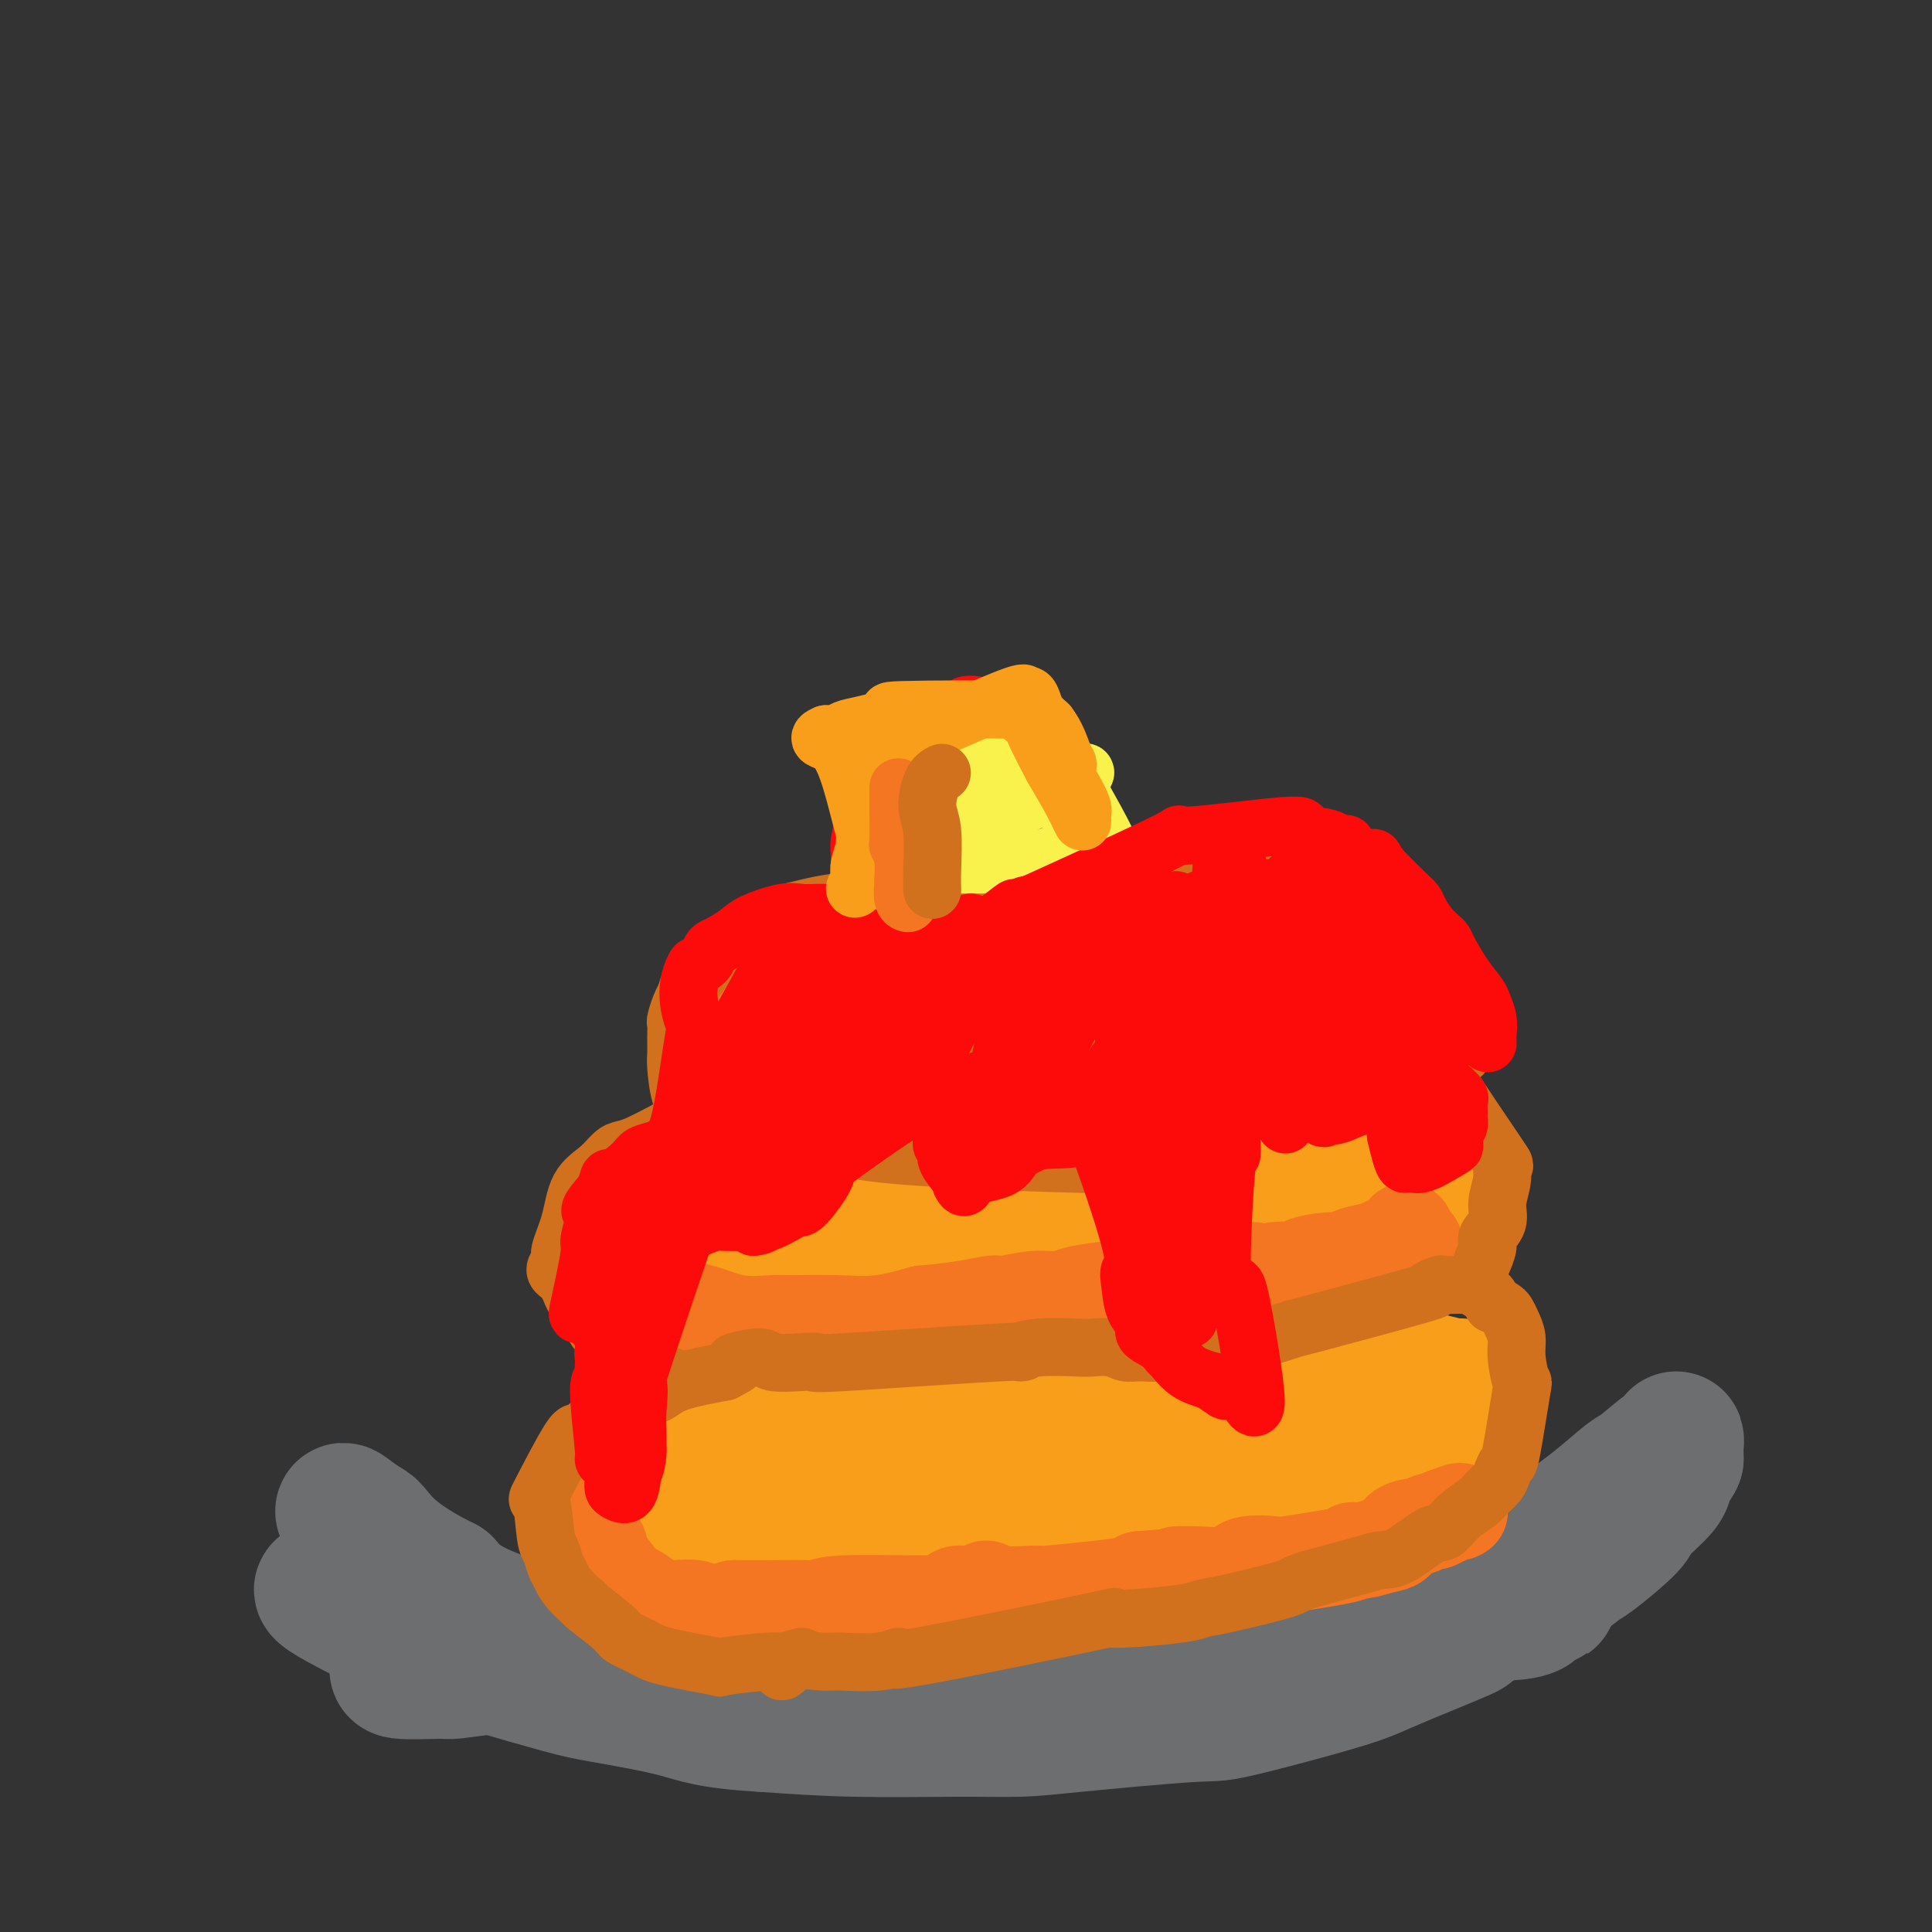 <svg viewBox='0 0 400 400' version='1.1' xmlns='http://www.w3.org/2000/svg' xmlns:xlink='http://www.w3.org/1999/xlink'><rect x="0" y="0" width="400" height="400" fill="#333333" stroke="none"/><g fill='none' stroke='#6D6E70' stroke-width='28' stroke-linecap='round' stroke-linejoin='round'><path d='M86,336c-0.180,0.724 -0.359,1.448 -1,3c-0.641,1.552 -1.743,3.933 -2,5c-0.257,1.067 0.332,0.819 0,1c-0.332,0.181 -1.584,0.792 0,1c1.584,0.208 6.002,0.013 8,0c1.998,-0.013 1.574,0.155 3,0c1.426,-0.155 4.703,-0.633 8,-1c3.297,-0.367 6.615,-0.625 11,-1c4.385,-0.375 9.838,-0.869 12,-1c2.162,-0.131 1.033,0.099 5,0c3.967,-0.099 13.030,-0.527 19,-1c5.970,-0.473 8.849,-0.992 14,-1c5.151,-0.008 12.576,0.496 20,1'/><path d='M183,342c19.634,-0.520 22.718,0.180 28,0c5.282,-0.180 12.762,-1.239 14,-1c1.238,0.239 -3.764,1.775 13,0c16.764,-1.775 55.296,-6.862 70,-9c14.704,-2.138 5.580,-1.326 4,-1c-1.580,0.326 4.382,0.165 7,0c2.618,-0.165 1.891,-0.333 1,0c-0.891,0.333 -1.945,1.166 -3,2'/><path d='M317,333c-0.887,0.517 -2.103,0.809 -6,1c-3.897,0.191 -10.474,0.279 -10,0c0.474,-0.279 7.998,-0.927 -11,1c-18.998,1.927 -64.520,6.429 -83,8c-18.480,1.571 -9.918,0.211 -8,0c1.918,-0.211 -2.808,0.727 -9,1c-6.192,0.273 -13.849,-0.119 -17,0c-3.151,0.119 -1.797,0.750 -9,1c-7.203,0.250 -22.961,0.119 -29,0c-6.039,-0.119 -2.357,-0.224 -7,-2c-4.643,-1.776 -17.612,-5.222 -25,-8c-7.388,-2.778 -9.194,-4.889 -11,-7'/><path d='M92,328c-9.740,-4.797 -12.588,-8.290 -14,-10c-1.412,-1.710 -1.386,-1.637 -2,-2c-0.614,-0.363 -1.867,-1.161 -3,-2c-1.133,-0.839 -2.146,-1.719 -2,-1c0.146,0.719 1.452,3.037 3,5c1.548,1.963 3.337,3.570 6,6c2.663,2.430 6.201,5.684 8,7c1.799,1.316 1.859,0.695 4,2c2.141,1.305 6.362,4.535 8,6c1.638,1.465 0.693,1.166 3,2c2.307,0.834 7.866,2.801 13,4c5.134,1.199 9.844,1.631 12,2c2.156,0.369 1.759,0.677 6,1c4.241,0.323 13.121,0.662 22,1'/><path d='M156,349c11.628,1.707 14.200,1.973 17,2c2.800,0.027 5.830,-0.185 9,0c3.170,0.185 6.481,0.767 9,1c2.519,0.233 4.246,0.117 9,0c4.754,-0.117 12.535,-0.236 20,-1c7.465,-0.764 14.612,-2.174 16,-2c1.388,0.174 -2.985,1.931 8,-1c10.985,-2.931 37.328,-10.551 48,-14c10.672,-3.449 5.671,-2.728 7,-4c1.329,-1.272 8.986,-4.537 14,-7c5.014,-2.463 7.385,-4.125 10,-6c2.615,-1.875 5.475,-3.965 8,-6c2.525,-2.035 4.715,-4.016 6,-5c1.285,-0.984 1.665,-0.971 3,-2c1.335,-1.029 3.626,-3.101 5,-4c1.374,-0.899 1.831,-0.627 2,-1c0.169,-0.373 0.048,-1.392 0,-1c-0.048,0.392 -0.024,2.196 0,4'/><path d='M347,302c-0.472,1.191 -1.653,2.169 -2,3c-0.347,0.831 0.140,1.517 -1,3c-1.140,1.483 -3.907,3.764 -5,5c-1.093,1.236 -0.514,1.429 -2,3c-1.486,1.571 -5.039,4.522 -7,6c-1.961,1.478 -2.330,1.484 -3,2c-0.670,0.516 -1.640,1.542 -6,4c-4.360,2.458 -12.109,6.350 -15,8c-2.891,1.650 -0.925,1.059 -3,2c-2.075,0.941 -8.190,3.413 -12,5c-3.810,1.587 -5.315,2.288 -7,3c-1.685,0.712 -3.552,1.434 -9,3c-5.448,1.566 -14.479,3.974 -19,5c-4.521,1.026 -4.532,0.668 -10,1c-5.468,0.332 -16.393,1.354 -23,2c-6.607,0.646 -8.895,0.915 -12,1c-3.105,0.085 -7.028,-0.016 -13,0c-5.972,0.016 -13.992,0.147 -21,0c-7.008,-0.147 -13.004,-0.574 -19,-1'/><path d='M158,357c-11.459,-0.670 -13.607,-1.844 -18,-3c-4.393,-1.156 -11.033,-2.294 -15,-3c-3.967,-0.706 -5.263,-0.981 -9,-2c-3.737,-1.019 -9.915,-2.781 -14,-4c-4.085,-1.219 -6.078,-1.896 -7,-2c-0.922,-0.104 -0.773,0.364 -6,-2c-5.227,-2.364 -15.830,-7.559 -20,-10c-4.170,-2.441 -1.906,-2.126 -1,-2c0.906,0.126 0.453,0.063 0,0'/></g>
<g fill='none' stroke='#F99E1B' stroke-width='28' stroke-linecap='round' stroke-linejoin='round'><path d='M148,331c-0.294,-0.451 -0.587,-0.902 -1,-1c-0.413,-0.098 -0.945,0.158 -2,0c-1.055,-0.158 -2.633,-0.731 -3,-1c-0.367,-0.269 0.477,-0.236 -1,-1c-1.477,-0.764 -5.274,-2.326 -7,-3c-1.726,-0.674 -1.381,-0.459 -2,-1c-0.619,-0.541 -2.201,-1.838 -3,-3c-0.799,-1.162 -0.817,-2.188 -1,-3c-0.183,-0.812 -0.533,-1.410 -1,-2c-0.467,-0.590 -1.050,-1.172 -1,-2c0.050,-0.828 0.735,-1.902 1,-3c0.265,-1.098 0.110,-2.219 0,-3c-0.110,-0.781 -0.174,-1.223 0,-2c0.174,-0.777 0.587,-1.888 1,-3'/><path d='M128,303c0.713,-2.119 1.497,-1.915 2,-2c0.503,-0.085 0.726,-0.459 3,-2c2.274,-1.541 6.600,-4.249 7,-5c0.400,-0.751 -3.126,0.455 2,-1c5.126,-1.455 18.902,-5.569 25,-7c6.098,-1.431 4.516,-0.177 5,0c0.484,0.177 3.034,-0.723 5,-1c1.966,-0.277 3.349,0.071 5,0c1.651,-0.071 3.572,-0.559 6,-1c2.428,-0.441 5.364,-0.836 7,-1c1.636,-0.164 1.974,-0.098 5,0c3.026,0.098 8.741,0.227 12,0c3.259,-0.227 4.061,-0.811 7,-1c2.939,-0.189 8.015,0.016 11,0c2.985,-0.016 3.880,-0.253 5,0c1.120,0.253 2.465,0.996 5,1c2.535,0.004 6.259,-0.730 9,-1c2.741,-0.270 4.497,-0.077 6,0c1.503,0.077 2.751,0.039 4,0'/><path d='M259,282c14.626,-0.680 5.192,-0.379 4,0c-1.192,0.379 5.860,0.837 9,1c3.140,0.163 2.368,0.031 3,0c0.632,-0.031 2.668,0.038 4,0c1.332,-0.038 1.960,-0.184 4,0c2.040,0.184 5.491,0.696 7,1c1.509,0.304 1.074,0.400 3,1c1.926,0.600 6.211,1.706 8,2c1.789,0.294 1.080,-0.222 1,0c-0.080,0.222 0.469,1.184 1,2c0.531,0.816 1.043,1.487 1,2c-0.043,0.513 -0.641,0.869 -1,2c-0.359,1.131 -0.477,3.039 -1,4c-0.523,0.961 -1.449,0.977 -2,2c-0.551,1.023 -0.725,3.053 -1,4c-0.275,0.947 -0.651,0.811 -2,2c-1.349,1.189 -3.671,3.705 -5,5c-1.329,1.295 -1.665,1.370 -3,2c-1.335,0.630 -3.667,1.815 -6,3'/><path d='M283,315c-3.917,2.248 -5.708,1.869 -7,2c-1.292,0.131 -2.083,0.771 -3,1c-0.917,0.229 -1.960,0.047 -3,0c-1.040,-0.047 -2.076,0.042 -3,0c-0.924,-0.042 -1.737,-0.214 -4,0c-2.263,0.214 -5.977,0.814 -9,1c-3.023,0.186 -5.356,-0.042 -5,0c0.356,0.042 3.400,0.355 -5,1c-8.400,0.645 -28.244,1.623 -37,2c-8.756,0.377 -6.423,0.154 -7,0c-0.577,-0.154 -4.064,-0.238 -7,0c-2.936,0.238 -5.323,0.796 -7,1c-1.677,0.204 -2.646,0.052 -6,0c-3.354,-0.052 -9.092,-0.003 -12,0c-2.908,0.003 -2.985,-0.039 -5,0c-2.015,0.039 -5.969,0.158 -8,0c-2.031,-0.158 -2.138,-0.592 -3,-1c-0.862,-0.408 -2.478,-0.790 -4,-1c-1.522,-0.210 -2.948,-0.249 -4,-1c-1.052,-0.751 -1.729,-2.215 -2,-3c-0.271,-0.785 -0.135,-0.893 0,-1'/><path d='M142,316c0.194,-2.120 1.680,-5.419 3,-7c1.320,-1.581 2.474,-1.443 3,-2c0.526,-0.557 0.423,-1.809 3,-3c2.577,-1.191 7.835,-2.319 11,-3c3.165,-0.681 4.238,-0.913 7,-1c2.762,-0.087 7.213,-0.027 7,0c-0.213,0.027 -5.089,0.021 7,0c12.089,-0.021 41.142,-0.058 53,0c11.858,0.058 6.521,0.212 6,0c-0.521,-0.212 3.772,-0.789 7,-1c3.228,-0.211 5.389,-0.056 7,0c1.611,0.056 2.671,0.014 5,0c2.329,-0.014 5.925,-0.001 8,0c2.075,0.001 2.628,-0.010 3,0c0.372,0.010 0.562,0.041 2,0c1.438,-0.041 4.125,-0.155 3,0c-1.125,0.155 -6.063,0.577 -11,1'/><path d='M266,300c-3.195,0.154 -5.683,0.038 -8,0c-2.317,-0.038 -4.463,0.001 -7,0c-2.537,-0.001 -5.463,-0.044 -8,0c-2.537,0.044 -4.683,0.173 -9,0c-4.317,-0.173 -10.803,-0.649 -14,-1c-3.197,-0.351 -3.104,-0.579 -4,0c-0.896,0.579 -2.780,1.964 -4,3c-1.220,1.036 -1.777,1.725 -2,2c-0.223,0.275 -0.111,0.138 0,0'/><path d='M167,281c-0.125,0.004 -0.250,0.008 -1,0c-0.750,-0.008 -2.125,-0.029 -3,0c-0.875,0.029 -1.250,0.108 -2,0c-0.750,-0.108 -1.875,-0.402 -3,-1c-1.125,-0.598 -2.248,-1.501 -3,-2c-0.752,-0.499 -1.131,-0.596 -3,-1c-1.869,-0.404 -5.226,-1.116 -7,-2c-1.774,-0.884 -1.963,-1.941 -3,-3c-1.037,-1.059 -2.923,-2.119 -4,-3c-1.077,-0.881 -1.347,-1.582 -2,-2c-0.653,-0.418 -1.691,-0.552 -2,-1c-0.309,-0.448 0.109,-1.208 0,-2c-0.109,-0.792 -0.746,-1.616 -1,-2c-0.254,-0.384 -0.127,-0.329 0,-1c0.127,-0.671 0.252,-2.066 1,-3c0.748,-0.934 2.118,-1.405 3,-2c0.882,-0.595 1.276,-1.314 3,-2c1.724,-0.686 4.778,-1.339 7,-2c2.222,-0.661 3.611,-1.331 5,-2'/><path d='M152,250c4.451,-1.802 6.577,-2.306 10,-3c3.423,-0.694 8.141,-1.577 11,-2c2.859,-0.423 3.858,-0.385 7,-1c3.142,-0.615 8.425,-1.883 12,-2c3.575,-0.117 5.440,0.917 7,1c1.560,0.083 2.815,-0.787 13,-2c10.185,-1.213 29.300,-2.771 38,-3c8.700,-0.229 6.983,0.870 8,1c1.017,0.130 4.766,-0.709 7,-1c2.234,-0.291 2.951,-0.035 6,0c3.049,0.035 8.430,-0.152 11,0c2.570,0.152 2.329,0.643 4,1c1.671,0.357 5.256,0.581 7,1c1.744,0.419 1.648,1.032 2,1c0.352,-0.032 1.151,-0.708 2,0c0.849,0.708 1.747,2.800 2,4c0.253,1.200 -0.138,1.507 0,2c0.138,0.493 0.806,1.171 0,3c-0.806,1.829 -3.088,4.808 -5,7c-1.912,2.192 -3.456,3.596 -5,5'/><path d='M289,262c-3.334,2.269 -6.670,1.943 -9,2c-2.330,0.057 -3.655,0.499 -5,1c-1.345,0.501 -2.709,1.060 -6,1c-3.291,-0.060 -8.509,-0.741 -11,-1c-2.491,-0.259 -2.254,-0.097 -6,0c-3.746,0.097 -11.476,0.127 -13,0c-1.524,-0.127 3.156,-0.413 -8,0c-11.156,0.413 -38.150,1.524 -50,2c-11.850,0.476 -8.558,0.317 -9,0c-0.442,-0.317 -4.620,-0.794 -7,-1c-2.380,-0.206 -2.962,-0.142 -5,0c-2.038,0.142 -5.534,0.363 -6,-1c-0.466,-1.363 2.096,-4.310 4,-6c1.904,-1.690 3.149,-2.124 8,-3c4.851,-0.876 13.306,-2.196 19,-3c5.694,-0.804 8.625,-1.094 12,-1c3.375,0.094 7.193,0.572 11,0c3.807,-0.572 7.602,-2.192 13,-2c5.398,0.192 12.399,2.198 19,3c6.601,0.802 12.800,0.401 19,0'/><path d='M259,253c6.916,0.721 5.206,1.024 5,1c-0.206,-0.024 1.091,-0.374 1,0c-0.091,0.374 -1.571,1.471 -2,2c-0.429,0.529 0.192,0.488 -8,1c-8.192,0.512 -25.198,1.575 -32,2c-6.802,0.425 -3.401,0.213 0,0'/><path d='M154,242c-0.159,0.029 -0.318,0.059 -1,0c-0.682,-0.059 -1.888,-0.206 -3,0c-1.112,0.206 -2.131,0.763 -3,1c-0.869,0.237 -1.588,0.152 -2,0c-0.412,-0.152 -0.516,-0.371 -1,0c-0.484,0.371 -1.347,1.333 -1,1c0.347,-0.333 1.903,-1.960 3,-3c1.097,-1.040 1.734,-1.494 4,-3c2.266,-1.506 6.163,-4.064 9,-6c2.837,-1.936 4.616,-3.251 6,-4c1.384,-0.749 2.373,-0.932 5,-2c2.627,-1.068 6.894,-3.019 10,-4c3.106,-0.981 5.053,-0.990 7,-1'/><path d='M187,221c4.138,-1.427 3.482,-1.496 6,-2c2.518,-0.504 8.209,-1.443 12,-2c3.791,-0.557 5.683,-0.733 8,-1c2.317,-0.267 5.058,-0.625 8,-1c2.942,-0.375 6.086,-0.766 8,-1c1.914,-0.234 2.599,-0.310 14,-2c11.401,-1.690 33.519,-4.993 42,-6c8.481,-1.007 3.325,0.281 2,1c-1.325,0.719 1.180,0.870 0,2c-1.180,1.130 -6.045,3.239 -9,5c-2.955,1.761 -3.998,3.173 -6,4c-2.002,0.827 -4.962,1.069 -6,3c-1.038,1.931 -0.154,5.552 -18,7c-17.846,1.448 -54.423,0.724 -91,0'/><path d='M157,228c-14.161,-0.181 -4.063,-0.632 -1,-1c3.063,-0.368 -0.909,-0.652 -2,-3c-1.091,-2.348 0.697,-6.761 2,-9c1.303,-2.239 2.119,-2.306 4,-3c1.881,-0.694 4.826,-2.017 6,-4c1.174,-1.983 0.577,-4.626 15,-7c14.423,-2.374 43.867,-4.479 56,-5c12.133,-0.521 6.957,0.543 6,1c-0.957,0.457 2.305,0.307 6,1c3.695,0.693 7.822,2.227 10,3c2.178,0.773 2.407,0.784 3,1c0.593,0.216 1.548,0.638 2,1c0.452,0.362 0.399,0.664 1,1c0.601,0.336 1.854,0.706 2,1c0.146,0.294 -0.815,0.513 -2,1c-1.185,0.487 -2.592,1.244 -4,2'/><path d='M261,208c-3.618,0.914 -10.663,1.199 -15,2c-4.337,0.801 -5.965,2.120 -9,3c-3.035,0.880 -7.477,1.322 -11,2c-3.523,0.678 -6.126,1.592 -12,3c-5.874,1.408 -15.020,3.311 -23,4c-7.980,0.689 -14.796,0.163 -19,1c-4.204,0.837 -5.798,3.036 -5,-1c0.798,-4.036 3.989,-14.307 6,-19c2.011,-4.693 2.844,-3.806 8,-5c5.156,-1.194 14.636,-4.468 20,-6c5.364,-1.532 6.611,-1.322 10,-1c3.389,0.322 8.919,0.757 13,1c4.081,0.243 6.713,0.294 9,1c2.287,0.706 4.230,2.067 7,3c2.770,0.933 6.366,1.438 8,2c1.634,0.562 1.305,1.181 1,2c-0.305,0.819 -0.587,1.838 -2,3c-1.413,1.162 -3.957,2.467 -6,4c-2.043,1.533 -3.584,3.295 -9,5c-5.416,1.705 -14.708,3.352 -24,5'/><path d='M208,217c-6.357,1.178 -10.251,1.624 -14,2c-3.749,0.376 -7.353,0.683 -11,1c-3.647,0.317 -7.336,0.643 -10,1c-2.664,0.357 -4.303,0.743 -7,1c-2.697,0.257 -6.452,0.384 -7,0c-0.548,-0.384 2.112,-1.278 -1,0c-3.112,1.278 -11.998,4.727 1,-2c12.998,-6.727 47.878,-23.631 63,-30c15.122,-6.369 10.487,-2.202 10,-1c-0.487,1.202 3.176,-0.562 8,-1c4.824,-0.438 10.810,0.448 14,1c3.190,0.552 3.583,0.768 4,1c0.417,0.232 0.859,0.480 2,1c1.141,0.520 2.983,1.313 4,2c1.017,0.687 1.209,1.270 1,2c-0.209,0.730 -0.819,1.608 -1,2c-0.181,0.392 0.067,0.298 0,1c-0.067,0.702 -0.448,2.201 -1,3c-0.552,0.799 -1.276,0.900 -2,1'/><path d='M261,202c-1.133,1.622 -2.467,1.178 -3,1c-0.533,-0.178 -0.267,-0.089 0,0'/></g>
<g fill='none' stroke='#F47623' stroke-width='20' stroke-linecap='round' stroke-linejoin='round'><path d='M120,309c-0.492,0.574 -0.983,1.148 -1,2c-0.017,0.852 0.442,1.984 1,3c0.558,1.016 1.217,1.918 2,3c0.783,1.082 1.690,2.346 2,3c0.310,0.654 0.022,0.699 0,1c-0.022,0.301 0.223,0.858 1,2c0.777,1.142 2.085,2.870 3,4c0.915,1.130 1.436,1.662 2,2c0.564,0.338 1.171,0.482 2,1c0.829,0.518 1.880,1.411 3,2c1.120,0.589 2.307,0.876 3,1c0.693,0.124 0.890,0.087 2,0c1.110,-0.087 3.132,-0.222 4,0c0.868,0.222 0.583,0.802 1,1c0.417,0.198 1.535,0.015 2,0c0.465,-0.015 0.276,0.139 1,0c0.724,-0.139 2.362,-0.569 4,-1'/><path d='M152,333c2.689,0.000 2.412,0.001 3,0c0.588,-0.001 2.040,-0.004 3,0c0.960,0.004 1.428,0.016 3,0c1.572,-0.016 4.248,-0.059 6,0c1.752,0.059 2.580,0.221 3,0c0.420,-0.221 0.434,-0.824 5,-1c4.566,-0.176 13.685,0.074 18,0c4.315,-0.074 3.826,-0.471 4,-1c0.174,-0.529 1.011,-1.189 2,-1c0.989,0.189 2.131,1.228 3,1c0.869,-0.228 1.465,-1.724 2,-2c0.535,-0.276 1.008,0.669 3,1c1.992,0.331 5.503,0.047 7,0c1.497,-0.047 0.978,0.142 3,0c2.022,-0.142 6.583,-0.615 10,-1c3.417,-0.385 5.691,-0.681 7,-1c1.309,-0.319 1.655,-0.659 2,-1'/><path d='M236,327c14.672,-1.146 9.353,-1.011 8,-1c-1.353,0.011 1.262,-0.100 4,0c2.738,0.100 5.600,0.413 7,0c1.400,-0.413 1.337,-1.551 3,-2c1.663,-0.449 5.052,-0.211 6,0c0.948,0.211 -0.547,0.393 2,0c2.547,-0.393 9.135,-1.361 12,-2c2.865,-0.639 2.008,-0.948 2,-1c-0.008,-0.052 0.832,0.154 2,0c1.168,-0.154 2.665,-0.667 4,-1c1.335,-0.333 2.508,-0.485 3,-1c0.492,-0.515 0.302,-1.391 1,-2c0.698,-0.609 2.284,-0.950 3,-1c0.716,-0.050 0.563,0.193 1,0c0.437,-0.193 1.464,-0.821 2,-1c0.536,-0.179 0.582,0.092 1,0c0.418,-0.092 1.209,-0.546 2,-1'/><path d='M299,314c3.933,-1.467 3.267,-1.133 3,-1c-0.267,0.133 -0.133,0.067 0,0'/><path d='M128,249c0.371,1.346 0.742,2.692 1,4c0.258,1.308 0.402,2.578 1,4c0.598,1.422 1.651,2.996 2,4c0.349,1.004 -0.006,1.438 0,2c0.006,0.562 0.373,1.252 1,2c0.627,0.748 1.515,1.553 2,2c0.485,0.447 0.567,0.536 1,1c0.433,0.464 1.216,1.301 3,2c1.784,0.699 4.568,1.259 7,2c2.432,0.741 4.513,1.664 7,2c2.487,0.336 5.379,0.084 7,0c1.621,-0.084 1.971,-0.002 4,0c2.029,0.002 5.739,-0.076 9,0c3.261,0.076 6.075,0.308 9,0c2.925,-0.308 5.963,-1.154 9,-2'/><path d='M191,272c8.947,-0.780 12.315,-1.729 14,-2c1.685,-0.271 1.685,0.136 3,0c1.315,-0.136 3.943,-0.815 6,-1c2.057,-0.185 3.544,0.122 5,0c1.456,-0.122 2.883,-0.674 4,-1c1.117,-0.326 1.924,-0.425 6,-1c4.076,-0.575 11.421,-1.627 15,-2c3.579,-0.373 3.392,-0.067 4,0c0.608,0.067 2.011,-0.105 3,0c0.989,0.105 1.562,0.488 3,0c1.438,-0.488 3.740,-1.846 5,-2c1.260,-0.154 1.478,0.897 2,1c0.522,0.103 1.347,-0.742 3,-1c1.653,-0.258 4.132,0.072 5,0c0.868,-0.072 0.125,-0.544 1,-1c0.875,-0.456 3.369,-0.895 5,-1c1.631,-0.105 2.401,0.126 3,0c0.599,-0.126 1.028,-0.607 2,-1c0.972,-0.393 2.486,-0.696 4,-1'/><path d='M284,259c15.265,-2.209 6.927,-1.231 4,-1c-2.927,0.231 -0.442,-0.284 1,-1c1.442,-0.716 1.841,-1.633 2,-2c0.159,-0.367 0.080,-0.183 0,0'/><path d='M147,204c-0.453,0.863 -0.907,1.726 -1,3c-0.093,1.274 0.174,2.960 0,4c-0.174,1.040 -0.790,1.433 -1,2c-0.210,0.567 -0.015,1.306 0,2c0.015,0.694 -0.152,1.342 0,2c0.152,0.658 0.621,1.325 1,2c0.379,0.675 0.666,1.359 1,2c0.334,0.641 0.715,1.238 2,2c1.285,0.762 3.474,1.688 5,2c1.526,0.312 2.390,0.008 3,0c0.610,-0.008 0.968,0.278 2,0c1.032,-0.278 2.738,-1.121 5,-2c2.262,-0.879 5.079,-1.795 7,-2c1.921,-0.205 2.944,0.302 4,0c1.056,-0.302 2.145,-1.412 3,-2c0.855,-0.588 1.477,-0.652 3,-1c1.523,-0.348 3.949,-0.978 7,-2c3.051,-1.022 6.729,-2.435 9,-3c2.271,-0.565 3.136,-0.283 4,0'/><path d='M201,213c8.721,-2.262 7.022,-1.915 7,-2c-0.022,-0.085 1.631,-0.600 3,-1c1.369,-0.400 2.454,-0.686 4,-1c1.546,-0.314 3.552,-0.656 5,-1c1.448,-0.344 2.336,-0.690 3,-1c0.664,-0.310 1.102,-0.583 6,-2c4.898,-1.417 14.257,-3.976 18,-5c3.743,-1.024 1.872,-0.512 0,0'/></g>
<g fill='none' stroke='#D2711D' stroke-width='12' stroke-linecap='round' stroke-linejoin='round'><path d='M166,343c-1.627,0.450 -3.254,0.899 -4,1c-0.746,0.101 -0.610,-0.147 -3,0c-2.390,0.147 -7.306,0.688 -9,1c-1.694,0.312 -0.166,0.395 -2,0c-1.834,-0.395 -7.031,-1.269 -10,-2c-2.969,-0.731 -3.710,-1.320 -5,-2c-1.290,-0.680 -3.129,-1.450 -4,-2c-0.871,-0.550 -0.773,-0.879 -2,-2c-1.227,-1.121 -3.779,-3.035 -5,-4c-1.221,-0.965 -1.110,-0.983 -1,-1'/><path d='M121,332c-3.714,-2.983 -4.500,-4.942 -5,-6c-0.500,-1.058 -0.714,-1.215 -1,-2c-0.286,-0.785 -0.644,-2.199 -1,-3c-0.356,-0.801 -0.710,-0.990 -1,-3c-0.290,-2.010 -0.516,-5.843 -1,-7c-0.484,-1.157 -1.226,0.360 0,-2c1.226,-2.360 4.422,-8.597 6,-11c1.578,-2.403 1.540,-0.973 2,-1c0.460,-0.027 1.420,-1.512 2,-2c0.580,-0.488 0.781,0.020 1,0c0.219,-0.020 0.457,-0.569 1,-1c0.543,-0.431 1.391,-0.745 2,-1c0.609,-0.255 0.980,-0.453 2,-1c1.020,-0.547 2.688,-1.445 4,-2c1.312,-0.555 2.269,-0.767 3,-1c0.731,-0.233 1.235,-0.486 2,-1c0.765,-0.514 1.790,-1.290 4,-2c2.210,-0.710 5.605,-1.355 9,-2'/><path d='M150,284c5.127,-2.542 1.944,-1.897 2,-2c0.056,-0.103 3.351,-0.954 5,-1c1.649,-0.046 1.651,0.712 3,1c1.349,0.288 4.043,0.106 6,0c1.957,-0.106 3.177,-0.137 3,0c-0.177,0.137 -1.750,0.443 6,0c7.750,-0.443 24.823,-1.635 32,-2c7.177,-0.365 4.457,0.097 4,0c-0.457,-0.097 1.347,-0.754 4,-1c2.653,-0.246 6.154,-0.080 8,0c1.846,0.080 2.035,0.075 3,0c0.965,-0.075 2.705,-0.220 4,0c1.295,0.220 2.145,0.805 3,1c0.855,0.195 1.714,0.001 3,0c1.286,-0.001 3.000,0.192 4,0c1.000,-0.192 1.286,-0.769 2,-1c0.714,-0.231 1.857,-0.115 3,0'/><path d='M245,279c14.752,-0.529 7.633,-0.850 6,-1c-1.633,-0.150 2.221,-0.129 4,0c1.779,0.129 1.483,0.367 3,0c1.517,-0.367 4.848,-1.337 7,-2c2.152,-0.663 3.123,-1.019 3,-1c-0.123,0.019 -1.342,0.411 4,-1c5.342,-1.411 17.246,-4.627 22,-6c4.754,-1.373 2.358,-0.904 2,-1c-0.358,-0.096 1.323,-0.759 2,-1c0.677,-0.241 0.351,-0.061 1,0c0.649,0.061 2.271,0.005 3,0c0.729,-0.005 0.563,0.043 1,0c0.437,-0.043 1.478,-0.176 2,0c0.522,0.176 0.525,0.663 1,1c0.475,0.337 1.421,0.525 2,1c0.579,0.475 0.789,1.238 1,2'/><path d='M309,270c2.338,0.988 2.682,1.458 3,2c0.318,0.542 0.609,1.157 1,2c0.391,0.843 0.883,1.915 1,3c0.117,1.085 -0.139,2.184 0,4c0.139,1.816 0.675,4.349 1,5c0.325,0.651 0.439,-0.580 0,2c-0.439,2.580 -1.430,8.970 -2,12c-0.570,3.030 -0.717,2.698 -1,3c-0.283,0.302 -0.701,1.238 -1,2c-0.299,0.762 -0.478,1.350 -1,2c-0.522,0.650 -1.386,1.361 -2,2c-0.614,0.639 -0.979,1.205 -2,2c-1.021,0.795 -2.700,1.820 -4,3c-1.300,1.180 -2.222,2.514 -3,3c-0.778,0.486 -1.413,0.125 -3,1c-1.587,0.875 -4.126,2.987 -6,4c-1.874,1.013 -3.081,0.927 -4,1c-0.919,0.073 -1.548,0.307 -4,1c-2.452,0.693 -6.726,1.847 -11,3'/><path d='M271,327c-3.417,1.057 -2.460,1.201 -5,2c-2.540,0.799 -8.577,2.253 -12,3c-3.423,0.747 -4.232,0.785 -5,1c-0.768,0.215 -1.493,0.606 -4,1c-2.507,0.394 -6.794,0.791 -10,1c-3.206,0.209 -5.329,0.232 -5,0c0.329,-0.232 3.112,-0.717 -5,1c-8.112,1.717 -27.119,5.638 -35,7c-7.881,1.362 -4.635,0.167 -4,0c0.635,-0.167 -1.340,0.696 -4,1c-2.660,0.304 -6.005,0.050 -8,0c-1.995,-0.050 -2.640,0.105 -4,0c-1.360,-0.105 -3.437,-0.472 -5,0c-1.563,0.472 -2.613,1.781 -3,2c-0.387,0.219 -0.111,-0.652 0,-1c0.111,-0.348 0.055,-0.174 0,0'/><path d='M139,285c-0.699,0.083 -1.397,0.166 -2,0c-0.603,-0.166 -1.110,-0.582 -2,-1c-0.890,-0.418 -2.163,-0.838 -3,-1c-0.837,-0.162 -1.239,-0.065 -2,-1c-0.761,-0.935 -1.880,-2.901 -3,-4c-1.120,-1.099 -2.242,-1.330 -3,-2c-0.758,-0.670 -1.151,-1.780 -2,-3c-0.849,-1.220 -2.152,-2.551 -3,-4c-0.848,-1.449 -1.240,-3.018 -2,-4c-0.760,-0.982 -1.888,-1.379 -2,-2c-0.112,-0.621 0.791,-1.467 1,-2c0.209,-0.533 -0.278,-0.752 0,-2c0.278,-1.248 1.320,-3.525 2,-6c0.680,-2.475 0.998,-5.148 2,-7c1.002,-1.852 2.688,-2.883 4,-4c1.312,-1.117 2.248,-2.320 3,-3c0.752,-0.680 1.318,-0.837 2,-1c0.682,-0.163 1.481,-0.332 3,-1c1.519,-0.668 3.760,-1.834 6,-3'/><path d='M138,234c3.076,-1.765 1.768,-0.176 4,0c2.232,0.176 8.006,-1.059 13,-1c4.994,0.059 9.209,1.412 12,2c2.791,0.588 4.159,0.412 5,1c0.841,0.588 1.157,1.940 12,3c10.843,1.060 32.213,1.829 41,2c8.787,0.171 4.990,-0.255 5,-1c0.010,-0.745 3.827,-1.808 8,-3c4.173,-1.192 8.700,-2.513 10,-3c1.300,-0.487 -0.629,-0.139 5,-2c5.629,-1.861 18.814,-5.930 32,-10'/><path d='M285,222c9.809,-2.879 4.333,-0.578 3,0c-1.333,0.578 1.477,-0.569 3,-1c1.523,-0.431 1.758,-0.145 2,0c0.242,0.145 0.489,0.151 1,0c0.511,-0.151 1.284,-0.458 2,0c0.716,0.458 1.375,1.683 2,2c0.625,0.317 1.216,-0.272 1,-1c-0.216,-0.728 -1.239,-1.595 1,2c2.239,3.595 7.741,11.651 10,15c2.259,3.349 1.277,1.989 1,2c-0.277,0.011 0.151,1.391 0,3c-0.151,1.609 -0.881,3.447 -1,5c-0.119,1.553 0.374,2.819 0,4c-0.374,1.181 -1.616,2.275 -2,3c-0.384,0.725 0.089,1.080 0,2c-0.089,0.920 -0.740,2.406 -1,3c-0.260,0.594 -0.130,0.297 0,0'/><path d='M160,240c-0.657,-0.760 -1.314,-1.520 -2,-2c-0.686,-0.480 -1.401,-0.681 -2,-1c-0.599,-0.319 -1.081,-0.757 -2,-1c-0.919,-0.243 -2.274,-0.292 -4,-1c-1.726,-0.708 -3.821,-2.076 -5,-3c-1.179,-0.924 -1.440,-1.405 -2,-2c-0.560,-0.595 -1.418,-1.305 -2,-3c-0.582,-1.695 -0.889,-4.374 -1,-6c-0.111,-1.626 -0.026,-2.200 0,-3c0.026,-0.800 -0.006,-1.825 0,-3c0.006,-1.175 0.052,-2.500 0,-3c-0.052,-0.500 -0.200,-0.176 0,-1c0.200,-0.824 0.748,-2.797 2,-5c1.252,-2.203 3.210,-4.635 4,-6c0.790,-1.365 0.414,-1.661 2,-3c1.586,-1.339 5.135,-3.721 7,-5c1.865,-1.279 2.046,-1.456 4,-2c1.954,-0.544 5.680,-1.454 8,-2c2.320,-0.546 3.234,-0.727 5,-1c1.766,-0.273 4.383,-0.636 7,-1'/><path d='M179,186c5.474,-0.928 7.160,-0.248 9,0c1.840,0.248 3.834,0.064 5,0c1.166,-0.064 1.503,-0.009 4,0c2.497,0.009 7.153,-0.027 10,0c2.847,0.027 3.886,0.119 5,0c1.114,-0.119 2.305,-0.448 10,-3c7.695,-2.552 21.894,-7.327 28,-9c6.106,-1.673 4.118,-0.246 4,0c-0.118,0.246 1.635,-0.690 3,-1c1.365,-0.310 2.342,0.005 3,0c0.658,-0.005 0.998,-0.332 2,0c1.002,0.332 2.667,1.322 4,2c1.333,0.678 2.333,1.045 3,1c0.667,-0.045 0.999,-0.501 2,0c1.001,0.501 2.670,1.959 4,3c1.330,1.041 2.320,1.665 3,2c0.680,0.335 1.052,0.381 2,1c0.948,0.619 2.474,1.809 4,3'/><path d='M284,185c4.836,2.695 3.426,3.434 3,4c-0.426,0.566 0.132,0.959 1,2c0.868,1.041 2.047,2.731 3,4c0.953,1.269 1.680,2.117 2,3c0.320,0.883 0.232,1.801 2,4c1.768,2.199 5.391,5.679 7,7c1.609,1.321 1.205,0.484 1,1c-0.205,0.516 -0.210,2.386 0,4c0.210,1.614 0.633,2.973 0,4c-0.633,1.027 -2.324,1.722 -3,2c-0.676,0.278 -0.338,0.139 0,0'/><path d='M286,196c-0.797,0.027 -1.595,0.054 -2,0c-0.405,-0.054 -0.418,-0.190 -1,0c-0.582,0.190 -1.733,0.705 -2,1c-0.267,0.295 0.349,0.370 -1,1c-1.349,0.630 -4.663,1.815 -4,2c0.663,0.185 5.302,-0.631 -3,2c-8.302,2.631 -29.546,8.709 -38,11c-8.454,2.291 -4.119,0.793 -5,1c-0.881,0.207 -6.978,2.117 -10,3c-3.022,0.883 -2.967,0.738 -4,1c-1.033,0.262 -3.152,0.932 -6,2c-2.848,1.068 -6.424,2.534 -10,4'/><path d='M200,224c-14.819,5.021 -8.866,3.573 -9,4c-0.134,0.427 -6.356,2.728 -10,4c-3.644,1.272 -4.709,1.516 -6,2c-1.291,0.484 -2.809,1.207 -6,2c-3.191,0.793 -8.055,1.655 -10,2c-1.945,0.345 -0.973,0.172 0,0'/></g>
<g fill='none' stroke='#F9F24D' stroke-width='12' stroke-linecap='round' stroke-linejoin='round'><path d='M182,188c0.030,-0.868 0.060,-1.737 0,-2c-0.060,-0.263 -0.208,0.078 0,-1c0.208,-1.078 0.774,-3.577 1,-6c0.226,-2.423 0.114,-4.771 0,-6c-0.114,-1.229 -0.229,-1.338 0,-3c0.229,-1.662 0.803,-4.876 1,-7c0.197,-2.124 0.017,-3.158 0,-4c-0.017,-0.842 0.127,-1.493 0,-2c-0.127,-0.507 -0.527,-0.871 0,-1c0.527,-0.129 1.981,-0.024 4,0c2.019,0.024 4.603,-0.035 6,0c1.397,0.035 1.607,0.163 3,0c1.393,-0.163 3.969,-0.618 6,-1c2.031,-0.382 3.515,-0.691 5,-1'/><path d='M208,154c4.975,-0.791 5.414,-1.767 6,-2c0.586,-0.233 1.319,0.278 1,-1c-0.319,-1.278 -1.689,-4.346 1,0c2.689,4.346 9.436,16.107 12,21c2.564,4.893 0.945,2.920 0,2c-0.945,-0.920 -1.216,-0.786 -3,0c-1.784,0.786 -5.081,2.225 -7,3c-1.919,0.775 -2.459,0.888 -3,1'/><path d='M215,178c-3.487,1.153 -5.705,1.037 -9,1c-3.295,-0.037 -7.666,0.005 -9,0c-1.334,-0.005 0.368,-0.058 -2,1c-2.368,1.058 -8.807,3.226 -3,-1c5.807,-4.226 23.860,-14.844 30,-18c6.140,-3.156 0.365,1.152 -3,3c-3.365,1.848 -4.321,1.236 -6,2c-1.679,0.764 -4.080,2.902 -6,4c-1.920,1.098 -3.359,1.155 -6,2c-2.641,0.845 -6.486,2.477 -8,3c-1.514,0.523 -0.699,-0.061 -1,0c-0.301,0.061 -1.720,0.769 -2,0c-0.280,-0.769 0.578,-3.015 3,-6c2.422,-2.985 6.406,-6.710 9,-9c2.594,-2.290 3.797,-3.145 5,-4'/><path d='M207,156c4.111,-3.364 5.890,-2.275 7,-2c1.110,0.275 1.551,-0.263 1,1c-0.551,1.263 -2.095,4.328 -4,7c-1.905,2.672 -4.172,4.951 -7,7c-2.828,2.049 -6.216,3.868 -4,2c2.216,-1.868 10.036,-7.423 10,-8c-0.036,-0.577 -7.927,3.825 -12,6c-4.073,2.175 -4.327,2.124 -5,2c-0.673,-0.124 -1.764,-0.321 -1,-1c0.764,-0.679 3.382,-1.839 6,-3'/><path d='M198,167c1.024,-0.786 1.083,-0.750 4,-1c2.917,-0.250 8.690,-0.786 11,-1c2.310,-0.214 1.155,-0.107 0,0'/></g>
<g fill='none' stroke='#FD0A0A' stroke-width='12' stroke-linecap='round' stroke-linejoin='round'><path d='M179,190c-0.705,-0.423 -1.409,-0.845 -2,-1c-0.591,-0.155 -1.067,-0.041 -2,0c-0.933,0.041 -2.323,0.009 -3,0c-0.677,-0.009 -0.643,0.003 -1,0c-0.357,-0.003 -1.106,-0.023 -2,0c-0.894,0.023 -1.934,0.090 -3,0c-1.066,-0.090 -2.159,-0.336 -4,0c-1.841,0.336 -4.430,1.255 -6,2c-1.570,0.745 -2.122,1.317 -3,2c-0.878,0.683 -2.083,1.479 -3,2c-0.917,0.521 -1.545,0.769 -2,1c-0.455,0.231 -0.738,0.447 -1,1c-0.262,0.553 -0.503,1.444 -1,2c-0.497,0.556 -1.248,0.778 -2,1'/><path d='M144,200c-2.822,4.627 -0.876,10.693 0,12c0.876,1.307 0.683,-2.145 0,1c-0.683,3.145 -1.857,12.885 -3,18c-1.143,5.115 -2.254,5.603 -3,6c-0.746,0.397 -1.127,0.702 -2,1c-0.873,0.298 -2.237,0.588 -3,1c-0.763,0.412 -0.926,0.948 -2,2c-1.074,1.052 -3.061,2.622 -4,3c-0.939,0.378 -0.830,-0.437 -1,0c-0.170,0.437 -0.620,2.125 -1,3c-0.380,0.875 -0.690,0.938 -1,1'/><path d='M124,248c-2.875,3.251 -1.562,2.878 -1,3c0.562,0.122 0.373,0.737 0,2c-0.373,1.263 -0.930,3.173 -1,4c-0.070,0.827 0.349,0.569 0,3c-0.349,2.431 -1.464,7.550 -2,10c-0.536,2.450 -0.494,2.232 0,2c0.494,-0.232 1.439,-0.476 2,0c0.561,0.476 0.738,1.674 1,2c0.262,0.326 0.609,-0.220 1,0c0.391,0.220 0.826,1.206 1,2c0.174,0.794 0.087,1.397 0,2'/><path d='M125,278c0.774,1.655 0.209,1.793 0,2c-0.209,0.207 -0.061,0.482 0,1c0.061,0.518 0.034,1.278 0,2c-0.034,0.722 -0.077,1.405 0,2c0.077,0.595 0.272,1.103 0,1c-0.272,-0.103 -1.011,-0.817 -1,2c0.011,2.817 0.773,9.164 1,12c0.227,2.836 -0.081,2.160 0,2c0.081,-0.160 0.550,0.195 1,1c0.450,0.805 0.880,2.061 1,3c0.120,0.939 -0.071,1.561 0,2c0.071,0.439 0.404,0.695 1,1c0.596,0.305 1.456,0.659 2,0c0.544,-0.659 0.772,-2.329 1,-4'/><path d='M131,305c0.691,-1.442 0.920,-3.048 1,-4c0.080,-0.952 0.013,-1.252 0,-2c-0.013,-0.748 0.029,-1.944 0,-3c-0.029,-1.056 -0.128,-1.971 0,-4c0.128,-2.029 0.484,-5.173 0,-5c-0.484,0.173 -1.809,3.664 0,-2c1.809,-5.664 6.751,-20.484 9,-27c2.249,-6.516 1.806,-4.727 2,-4c0.194,0.727 1.024,0.391 2,0c0.976,-0.391 2.096,-0.838 3,-1c0.904,-0.162 1.590,-0.041 2,0c0.410,0.041 0.543,0.001 1,0c0.457,-0.001 1.238,0.038 2,0c0.762,-0.038 1.503,-0.154 2,0c0.497,0.154 0.748,0.577 1,1'/><path d='M156,254c2.461,-0.254 2.112,-0.889 2,-1c-0.112,-0.111 0.012,0.301 1,0c0.988,-0.301 2.841,-1.317 4,-2c1.159,-0.683 1.624,-1.035 2,-1c0.376,0.035 0.662,0.456 2,-1c1.338,-1.456 3.727,-4.788 4,-6c0.273,-1.212 -1.569,-0.304 2,-3c3.569,-2.696 12.549,-8.997 16,-11c3.451,-2.003 1.374,0.292 1,1c-0.374,0.708 0.956,-0.171 2,0c1.044,0.171 1.801,1.393 2,2c0.199,0.607 -0.159,0.598 0,1c0.159,0.402 0.834,1.213 1,2c0.166,0.787 -0.176,1.548 0,2c0.176,0.452 0.872,0.595 1,1c0.128,0.405 -0.312,1.070 0,2c0.312,0.930 1.375,2.123 2,3c0.625,0.877 0.813,1.439 1,2'/><path d='M199,245c0.901,1.865 0.652,0.026 2,-1c1.348,-1.026 4.292,-1.241 6,-2c1.708,-0.759 2.181,-2.062 3,-3c0.819,-0.938 1.983,-1.512 3,-2c1.017,-0.488 1.887,-0.889 4,-1c2.113,-0.111 5.470,0.068 7,-1c1.530,-1.068 1.235,-3.384 3,1c1.765,4.384 5.592,15.468 7,21c1.408,5.532 0.399,5.513 0,6c-0.399,0.487 -0.189,1.481 0,3c0.189,1.519 0.355,3.563 1,5c0.645,1.437 1.768,2.267 2,3c0.232,0.733 -0.428,1.369 0,2c0.428,0.631 1.943,1.258 3,2c1.057,0.742 1.654,1.601 2,2c0.346,0.399 0.439,0.338 1,1c0.561,0.662 1.589,2.046 3,3c1.411,0.954 3.206,1.477 5,2'/><path d='M251,286c2.900,2.455 2.151,1.094 2,1c-0.151,-0.094 0.298,1.079 1,1c0.702,-0.079 1.658,-1.411 3,0c1.342,1.411 3.070,5.563 3,2c-0.070,-3.563 -1.938,-14.843 -3,-20c-1.062,-5.157 -1.319,-4.191 -2,-3c-0.681,1.191 -1.788,2.606 -2,-3c-0.212,-5.606 0.469,-18.235 1,-23c0.531,-4.765 0.912,-1.668 1,-2c0.088,-0.332 -0.118,-4.095 0,-6c0.118,-1.905 0.559,-1.953 1,-2'/><path d='M256,231c0.448,-5.525 0.069,-2.836 0,-2c-0.069,0.836 0.172,-0.181 1,-1c0.828,-0.819 2.242,-1.440 3,-2c0.758,-0.560 0.860,-1.059 1,-1c0.140,0.059 0.320,0.677 1,1c0.680,0.323 1.862,0.350 2,0c0.138,-0.350 -0.767,-1.077 1,0c1.767,1.077 6.206,3.959 8,5c1.794,1.041 0.943,0.240 1,0c0.057,-0.240 1.021,0.079 2,0c0.979,-0.079 1.971,-0.557 3,-1c1.029,-0.443 2.094,-0.851 3,-1c0.906,-0.149 1.654,-0.040 2,0c0.346,0.040 0.288,0.011 1,0c0.712,-0.011 2.192,-0.003 3,1c0.808,1.003 0.945,3.001 1,4c0.055,0.999 0.027,1.000 0,1'/><path d='M289,235c0.335,1.534 0.672,2.870 1,4c0.328,1.130 0.649,2.056 1,2c0.351,-0.056 0.734,-1.092 1,-1c0.266,0.092 0.415,1.314 2,1c1.585,-0.314 4.607,-2.163 6,-3c1.393,-0.837 1.158,-0.661 1,-1c-0.158,-0.339 -0.239,-1.194 0,-2c0.239,-0.806 0.798,-1.563 1,-2c0.202,-0.437 0.048,-0.554 0,-1c-0.048,-0.446 0.009,-1.222 0,-2c-0.009,-0.778 -0.085,-1.559 0,-2c0.085,-0.441 0.331,-0.542 0,-1c-0.331,-0.458 -1.237,-1.274 -2,-2c-0.763,-0.726 -1.381,-1.363 -2,-2'/><path d='M298,223c-0.907,-0.886 -1.173,-0.603 -1,-1c0.173,-0.397 0.785,-1.476 1,-2c0.215,-0.524 0.033,-0.493 0,-1c-0.033,-0.507 0.082,-1.554 0,-2c-0.082,-0.446 -0.361,-0.293 0,-1c0.361,-0.707 1.361,-2.273 2,-3c0.639,-0.727 0.917,-0.615 1,-1c0.083,-0.385 -0.030,-1.266 0,-2c0.030,-0.734 0.204,-1.320 0,-2c-0.204,-0.680 -0.786,-1.452 -1,-2c-0.214,-0.548 -0.061,-0.871 0,-1c0.061,-0.129 0.031,-0.065 0,0'/><path d='M308,216c-0.027,-0.586 -0.054,-1.173 0,-2c0.054,-0.827 0.190,-1.895 0,-3c-0.190,-1.105 -0.705,-2.247 -1,-3c-0.295,-0.753 -0.368,-1.118 -1,-2c-0.632,-0.882 -1.821,-2.280 -3,-4c-1.179,-1.720 -2.347,-3.763 -3,-5c-0.653,-1.237 -0.791,-1.669 -1,-2c-0.209,-0.331 -0.491,-0.562 -1,-1c-0.509,-0.438 -1.247,-1.084 -2,-2c-0.753,-0.916 -1.521,-2.101 -2,-3c-0.479,-0.899 -0.667,-1.511 -1,-2c-0.333,-0.489 -0.809,-0.854 -2,-2c-1.191,-1.146 -3.095,-3.073 -5,-5'/><path d='M286,180c-3.180,-4.425 -0.630,-1.486 -1,-1c-0.370,0.486 -3.661,-1.480 -5,-2c-1.339,-0.520 -0.728,0.404 -1,0c-0.272,-0.404 -1.428,-2.138 -3,-3c-1.572,-0.862 -3.560,-0.854 -5,-1c-1.440,-0.146 -2.333,-0.448 -2,-1c0.333,-0.552 1.894,-1.354 -3,-1c-4.894,0.354 -16.241,1.865 -20,2c-3.759,0.135 0.069,-1.104 -4,1c-4.069,2.104 -16.034,7.552 -28,13'/><path d='M214,187c-5.035,2.077 -3.623,0.770 -4,1c-0.377,0.230 -2.541,1.999 -4,3c-1.459,1.001 -2.211,1.235 -3,1c-0.789,-0.235 -1.613,-0.939 -2,-1c-0.387,-0.061 -0.335,0.522 -4,1c-3.665,0.478 -11.047,0.851 -14,1c-2.953,0.149 -1.476,0.075 0,0'/><path d='M128,272c-0.433,-0.680 -0.865,-1.359 -1,-2c-0.135,-0.641 0.028,-1.242 0,-2c-0.028,-0.758 -0.248,-1.671 0,-3c0.248,-1.329 0.963,-3.074 1,-4c0.037,-0.926 -0.604,-1.034 1,-4c1.604,-2.966 5.455,-8.789 9,-13c3.545,-4.211 6.785,-6.809 8,-8c1.215,-1.191 0.404,-0.974 3,-3c2.596,-2.026 8.599,-6.293 11,-8c2.401,-1.707 1.201,-0.853 0,0'/><path d='M146,241c3.082,-3.332 6.164,-6.663 8,-9c1.836,-2.337 2.425,-3.679 5,-6c2.575,-2.321 7.136,-5.621 10,-8c2.864,-2.379 4.030,-3.839 3,-3c-1.030,0.839 -4.255,3.975 -8,8c-3.745,4.025 -8.011,8.937 -10,11c-1.989,2.063 -1.701,1.277 -2,2c-0.299,0.723 -1.183,2.957 0,2c1.183,-0.957 4.434,-5.104 10,-10c5.566,-4.896 13.447,-10.542 17,-13c3.553,-2.458 2.776,-1.729 2,-1'/><path d='M181,214c4.612,-3.553 1.641,-1.436 1,-1c-0.641,0.436 1.047,-0.808 -1,2c-2.047,2.808 -7.831,9.670 -11,13c-3.169,3.330 -3.725,3.128 -7,6c-3.275,2.872 -9.269,8.818 -5,6c4.269,-2.818 18.801,-14.399 22,-16c3.199,-1.601 -4.936,6.777 -9,11c-4.064,4.223 -4.056,4.291 -5,5c-0.944,0.709 -2.841,2.060 -4,3c-1.159,0.940 -1.579,1.470 -2,2'/><path d='M160,245c-1.664,1.913 4.175,-3.803 7,-7c2.825,-3.197 2.634,-3.874 5,-7c2.366,-3.126 7.288,-8.702 9,-11c1.712,-2.298 0.215,-1.320 3,-4c2.785,-2.680 9.851,-9.020 2,-2c-7.851,7.020 -30.621,27.400 -39,35c-8.379,7.600 -2.367,2.419 4,-4c6.367,-6.419 13.090,-14.076 17,-18c3.910,-3.924 5.006,-4.115 6,-5c0.994,-0.885 1.885,-2.464 4,-4c2.115,-1.536 5.454,-3.029 6,-3c0.546,0.029 -1.701,1.580 -5,5c-3.299,3.420 -7.649,8.710 -12,14'/><path d='M167,234c-3.767,3.820 -4.684,3.870 -7,6c-2.316,2.130 -6.031,6.340 -8,8c-1.969,1.660 -2.191,0.768 -3,1c-0.809,0.232 -2.206,1.586 -1,-1c1.206,-2.586 5.013,-9.113 5,-13c-0.013,-3.887 -3.847,-5.134 -5,-7c-1.153,-1.866 0.374,-4.350 1,-6c0.626,-1.650 0.350,-2.467 2,-6c1.650,-3.533 5.226,-9.782 7,-13c1.774,-3.218 1.747,-3.405 3,-4c1.253,-0.595 3.787,-1.599 5,-2c1.213,-0.401 1.107,-0.201 1,0'/><path d='M167,197c1.244,0.730 1.353,3.554 1,6c-0.353,2.446 -1.167,4.513 -2,6c-0.833,1.487 -1.685,2.393 -4,5c-2.315,2.607 -6.094,6.914 -11,10c-4.906,3.086 -10.940,4.949 -6,0c4.940,-4.949 20.852,-16.712 27,-21c6.148,-4.288 2.531,-1.101 1,2c-1.531,3.101 -0.976,6.117 -1,8c-0.024,1.883 -0.628,2.632 -2,4c-1.372,1.368 -3.512,3.357 -5,4c-1.488,0.643 -2.324,-0.058 -3,0c-0.676,0.058 -1.193,0.874 -1,0c0.193,-0.874 1.097,-3.437 2,-6'/><path d='M163,215c1.705,-3.459 5.468,-9.106 8,-12c2.532,-2.894 3.835,-3.034 5,-4c1.165,-0.966 2.193,-2.760 5,-4c2.807,-1.240 7.395,-1.928 10,-2c2.605,-0.072 3.228,0.472 4,1c0.772,0.528 1.691,1.038 2,2c0.309,0.962 0.006,2.374 1,4c0.994,1.626 3.284,3.466 -2,5c-5.284,1.534 -18.142,2.763 -22,2c-3.858,-0.763 1.285,-3.517 4,-5c2.715,-1.483 3.000,-1.696 4,-2c1.000,-0.304 2.713,-0.700 4,-1c1.287,-0.300 2.148,-0.506 4,0c1.852,0.506 4.694,1.722 6,3c1.306,1.278 1.077,2.616 1,4c-0.077,1.384 0.000,2.814 0,4c-0.000,1.186 -0.077,2.127 -1,4c-0.923,1.873 -2.692,4.678 -4,6c-1.308,1.322 -2.154,1.161 -3,1'/><path d='M189,221c-1.197,1.504 -0.689,1.763 -1,1c-0.311,-0.763 -1.442,-2.547 -2,-3c-0.558,-0.453 -0.543,0.423 1,-3c1.543,-3.423 4.616,-11.147 7,-15c2.384,-3.853 4.081,-3.834 6,-5c1.919,-1.166 4.059,-3.518 5,-4c0.941,-0.482 0.682,0.905 3,-1c2.318,-1.905 7.213,-7.102 3,0c-4.213,7.102 -17.535,26.504 -23,34c-5.465,7.496 -3.072,3.085 -2,1c1.072,-2.085 0.824,-1.845 3,-5c2.176,-3.155 6.774,-9.707 9,-13c2.226,-3.293 2.078,-3.329 3,-4c0.922,-0.671 2.914,-1.976 4,-3c1.086,-1.024 1.266,-1.766 2,-2c0.734,-0.234 2.021,0.040 3,0c0.979,-0.040 1.648,-0.395 2,0c0.352,0.395 0.386,1.542 0,3c-0.386,1.458 -1.193,3.229 -2,5'/><path d='M210,207c-0.953,3.444 -2.335,9.554 -3,13c-0.665,3.446 -0.615,4.227 -1,5c-0.385,0.773 -1.207,1.538 -3,5c-1.793,3.462 -4.558,9.621 0,1c4.558,-8.621 16.440,-32.024 21,-39c4.560,-6.976 1.800,2.473 0,8c-1.800,5.527 -2.640,7.132 -4,10c-1.360,2.868 -3.240,7.000 -4,10c-0.760,3.000 -0.398,4.869 -1,7c-0.602,2.131 -2.167,4.523 -3,6c-0.833,1.477 -0.935,2.040 -1,1c-0.065,-1.040 -0.095,-3.682 0,-6c0.095,-2.318 0.314,-4.312 1,-7c0.686,-2.688 1.839,-6.070 3,-9c1.161,-2.930 2.332,-5.409 4,-8c1.668,-2.591 3.834,-5.296 6,-8'/><path d='M225,196c1.992,-3.291 1.973,-3.519 2,-2c0.027,1.519 0.101,4.783 -1,8c-1.101,3.217 -3.376,6.385 -5,9c-1.624,2.615 -2.596,4.675 -4,7c-1.404,2.325 -3.241,4.913 -4,6c-0.759,1.087 -0.440,0.673 -3,4c-2.560,3.327 -7.999,10.394 -4,2c3.999,-8.394 17.437,-32.251 24,-42c6.563,-9.749 6.251,-5.391 7,-2c0.749,3.391 2.559,5.815 3,8c0.441,2.185 -0.485,4.130 -1,7c-0.515,2.870 -0.618,6.664 -2,10c-1.382,3.336 -4.044,6.214 -6,9c-1.956,2.786 -3.205,5.479 -6,8c-2.795,2.521 -7.137,4.871 -9,6c-1.863,1.129 -1.247,1.037 -1,0c0.247,-1.037 0.123,-3.018 0,-5'/><path d='M215,229c0.032,-2.121 0.614,-4.924 3,-10c2.386,-5.076 6.578,-12.426 9,-16c2.422,-3.574 3.075,-3.373 4,-4c0.925,-0.627 2.123,-2.082 3,-3c0.877,-0.918 1.432,-1.297 2,-2c0.568,-0.703 1.148,-1.728 2,-1c0.852,0.728 1.975,3.210 3,4c1.025,0.790 1.950,-0.111 0,6c-1.950,6.111 -6.777,19.234 -7,19c-0.223,-0.234 4.157,-13.826 6,-23c1.843,-9.174 1.150,-13.932 2,1c0.850,14.932 3.243,49.552 4,64c0.757,14.448 -0.121,8.724 -1,3'/><path d='M245,267c0.753,11.215 0.136,5.254 0,2c-0.136,-3.254 0.210,-3.801 0,-6c-0.210,-2.199 -0.976,-6.051 -2,-13c-1.024,-6.949 -2.306,-16.994 -3,-21c-0.694,-4.006 -0.799,-1.972 -1,-4c-0.201,-2.028 -0.499,-8.118 0,-2c0.499,6.118 1.794,24.444 3,32c1.206,7.556 2.324,4.342 3,5c0.676,0.658 0.910,5.190 1,7c0.090,1.810 0.034,0.900 0,2c-0.034,1.100 -0.048,4.210 -1,4c-0.952,-0.210 -2.844,-3.741 -4,-6c-1.156,-2.259 -1.578,-3.245 -3,-13c-1.422,-9.755 -3.844,-28.280 -5,-37c-1.156,-8.720 -1.044,-7.634 -1,-8c0.044,-0.366 0.022,-2.183 0,-4'/><path d='M232,205c-0.600,-7.001 0.899,-0.005 2,4c1.101,4.005 1.803,5.017 3,11c1.197,5.983 2.889,16.936 4,23c1.111,6.064 1.641,7.239 2,9c0.359,1.761 0.548,4.108 1,7c0.452,2.892 1.168,6.327 1,6c-0.168,-0.327 -1.220,-4.417 -2,-9c-0.780,-4.583 -1.288,-9.659 -2,-15c-0.712,-5.341 -1.628,-10.948 -2,-15c-0.372,-4.052 -0.199,-6.549 0,-9c0.199,-2.451 0.426,-4.855 1,-9c0.574,-4.145 1.496,-10.031 2,-13c0.504,-2.969 0.589,-3.023 1,-3c0.411,0.023 1.149,0.122 1,-2c-0.149,-2.122 -1.185,-6.463 0,-1c1.185,5.463 4.593,20.732 8,36'/><path d='M252,225c1.022,-9.152 -0.425,-50.031 2,-51c2.425,-0.969 8.720,37.972 11,52c2.280,14.028 0.545,3.142 0,-1c-0.545,-4.142 0.101,-1.541 0,-6c-0.101,-4.459 -0.950,-15.979 -1,-22c-0.050,-6.021 0.698,-6.542 1,-7c0.302,-0.458 0.158,-0.854 0,-2c-0.158,-1.146 -0.331,-3.042 0,-2c0.331,1.042 1.165,5.021 2,9'/><path d='M267,195c0.892,3.092 2.122,6.323 3,9c0.878,2.677 1.404,4.802 2,8c0.596,3.198 1.261,7.470 2,10c0.739,2.530 1.552,3.316 2,2c0.448,-1.316 0.532,-4.736 1,-8c0.468,-3.264 1.319,-6.374 1,-12c-0.319,-5.626 -1.809,-13.770 0,-10c1.809,3.770 6.916,19.454 9,26c2.084,6.546 1.146,3.955 1,2c-0.146,-1.955 0.499,-3.275 1,-7c0.501,-3.725 0.856,-9.854 1,-13c0.144,-3.146 0.077,-3.309 0,-4c-0.077,-0.691 -0.165,-1.912 0,0c0.165,1.912 0.582,6.956 1,12'/><path d='M291,210c0.844,4.856 2.454,10.998 3,15c0.546,4.002 0.027,5.866 0,7c-0.027,1.134 0.437,1.539 1,2c0.563,0.461 1.226,0.977 1,1c-0.226,0.023 -1.339,-0.448 -1,2c0.339,2.448 2.132,7.816 -1,-4c-3.132,-11.816 -11.190,-40.818 -14,-52c-2.810,-11.182 -0.373,-4.546 0,-2c0.373,2.546 -1.316,1.003 -2,0c-0.684,-1.003 -0.361,-1.465 -1,-2c-0.639,-0.535 -2.240,-1.142 -3,-1c-0.760,0.142 -0.679,1.032 -1,1c-0.321,-0.032 -1.045,-0.988 -2,0c-0.955,0.988 -2.142,3.920 -3,5c-0.858,1.080 -1.388,0.309 -1,0c0.388,-0.309 1.694,-0.154 3,0'/><path d='M270,182c1.300,1.102 6.550,0.857 10,1c3.450,0.143 5.099,0.675 6,1c0.901,0.325 1.055,0.442 1,1c-0.055,0.558 -0.319,1.557 -2,2c-1.681,0.443 -4.779,0.330 -6,1c-1.221,0.670 -0.565,2.123 -5,0c-4.435,-2.123 -13.962,-7.823 -27,-1c-13.038,6.823 -29.588,26.169 -37,34c-7.412,7.831 -5.688,4.147 -6,3c-0.312,-1.147 -2.661,0.244 -4,1c-1.339,0.756 -1.670,0.878 -2,1'/><path d='M198,226c-2.293,0.563 -2.027,-0.530 -3,-3c-0.973,-2.470 -3.185,-6.319 -4,-8c-0.815,-1.681 -0.233,-1.195 0,-1c0.233,0.195 0.116,0.097 0,0'/><path d='M181,174c0.130,0.669 0.259,1.338 0,2c-0.259,0.662 -0.907,1.318 -1,2c-0.093,0.682 0.368,1.389 0,2c-0.368,0.611 -1.564,1.126 -2,2c-0.436,0.874 -0.113,2.105 0,2c0.113,-0.105 0.016,-1.548 0,-3c-0.016,-1.452 0.047,-2.915 0,-4c-0.047,-1.085 -0.206,-1.794 0,-3c0.206,-1.206 0.777,-2.911 1,-4c0.223,-1.089 0.099,-1.562 0,-2c-0.099,-0.438 -0.171,-0.839 0,-2c0.171,-1.161 0.586,-3.080 1,-5'/><path d='M180,161c0.140,-4.025 -0.510,-3.586 0,-4c0.510,-0.414 2.178,-1.679 2,-2c-0.178,-0.321 -2.204,0.303 0,-1c2.204,-1.303 8.636,-4.531 12,-6c3.364,-1.469 3.658,-1.178 4,-1c0.342,0.178 0.731,0.244 1,0c0.269,-0.244 0.419,-0.796 1,-1c0.581,-0.204 1.595,-0.058 2,0c0.405,0.058 0.203,0.029 0,0'/></g>
<g fill='none' stroke='#F99E1B' stroke-width='12' stroke-linecap='round' stroke-linejoin='round'><path d='M177,184c0.414,-0.769 0.829,-1.537 1,-2c0.171,-0.463 0.099,-0.619 0,-1c-0.099,-0.381 -0.224,-0.986 0,-2c0.224,-1.014 0.796,-2.435 1,-4c0.204,-1.565 0.041,-3.272 0,-4c-0.041,-0.728 0.042,-0.475 0,-1c-0.042,-0.525 -0.207,-1.827 0,-3c0.207,-1.173 0.787,-2.215 1,-3c0.213,-0.785 0.060,-1.313 0,-2c-0.060,-0.687 -0.026,-1.535 0,-2c0.026,-0.465 0.046,-0.548 0,-1c-0.046,-0.452 -0.156,-1.272 0,-2c0.156,-0.728 0.578,-1.364 1,-2'/><path d='M181,155c0.958,-4.438 1.352,-1.035 2,0c0.648,1.035 1.550,-0.300 2,-1c0.450,-0.700 0.447,-0.767 1,-1c0.553,-0.233 1.660,-0.633 3,-1c1.340,-0.367 2.912,-0.703 4,-1c1.088,-0.297 1.692,-0.557 5,-2c3.308,-1.443 9.319,-4.069 12,-5c2.681,-0.931 2.030,-0.167 2,0c-0.030,0.167 0.559,-0.265 1,0c0.441,0.265 0.734,1.225 1,2c0.266,0.775 0.505,1.364 1,2c0.495,0.636 1.248,1.318 2,2'/><path d='M217,150c1.702,2.175 2.458,4.611 3,6c0.542,1.389 0.871,1.731 1,2c0.129,0.269 0.059,0.467 0,1c-0.059,0.533 -0.106,1.403 0,2c0.106,0.597 0.364,0.921 1,2c0.636,1.079 1.651,2.913 2,4c0.349,1.087 0.032,1.425 0,2c-0.032,0.575 0.222,1.386 0,1c-0.222,-0.386 -0.921,-1.967 -2,-4c-1.079,-2.033 -2.540,-4.516 -4,-7'/><path d='M218,159c-1.813,-3.404 -3.346,-6.415 -4,-8c-0.654,-1.585 -0.428,-1.743 -1,-2c-0.572,-0.257 -1.941,-0.612 -1,-1c0.941,-0.388 4.194,-0.809 -1,-1c-5.194,-0.191 -18.834,-0.153 -24,0c-5.166,0.153 -1.860,0.419 -2,1c-0.140,0.581 -3.728,1.475 -6,2c-2.272,0.525 -3.227,0.680 -4,1c-0.773,0.320 -1.364,0.806 -2,1c-0.636,0.194 -1.318,0.097 -2,0'/><path d='M171,152c-2.435,1.020 -0.523,1.069 1,2c1.523,0.931 2.656,2.744 4,7c1.344,4.256 2.900,10.953 4,15c1.100,4.047 1.743,5.442 2,6c0.257,0.558 0.129,0.279 0,0'/></g>
<g fill='none' stroke='#F47623' stroke-width='12' stroke-linecap='round' stroke-linejoin='round'><path d='M186,163c-0.001,0.601 -0.001,1.203 0,2c0.001,0.797 0.004,1.790 0,2c-0.004,0.210 -0.015,-0.364 0,1c0.015,1.364 0.057,4.664 0,6c-0.057,1.336 -0.212,0.708 0,1c0.212,0.292 0.793,1.504 1,3c0.207,1.496 0.042,3.277 0,4c-0.042,0.723 0.040,0.390 0,1c-0.040,0.610 -0.203,2.164 0,3c0.203,0.836 0.772,0.953 1,1c0.228,0.047 0.114,0.023 0,0'/></g>
<g fill='none' stroke='#D2711D' stroke-width='12' stroke-linecap='round' stroke-linejoin='round'><path d='M195,160c-0.702,0.374 -1.403,0.749 -2,2c-0.597,1.251 -1.088,3.379 -1,5c0.088,1.621 0.756,2.733 1,5c0.244,2.267 0.066,5.687 0,8c-0.066,2.313 -0.019,3.518 0,4c0.019,0.482 0.009,0.241 0,0'/></g>
</svg>